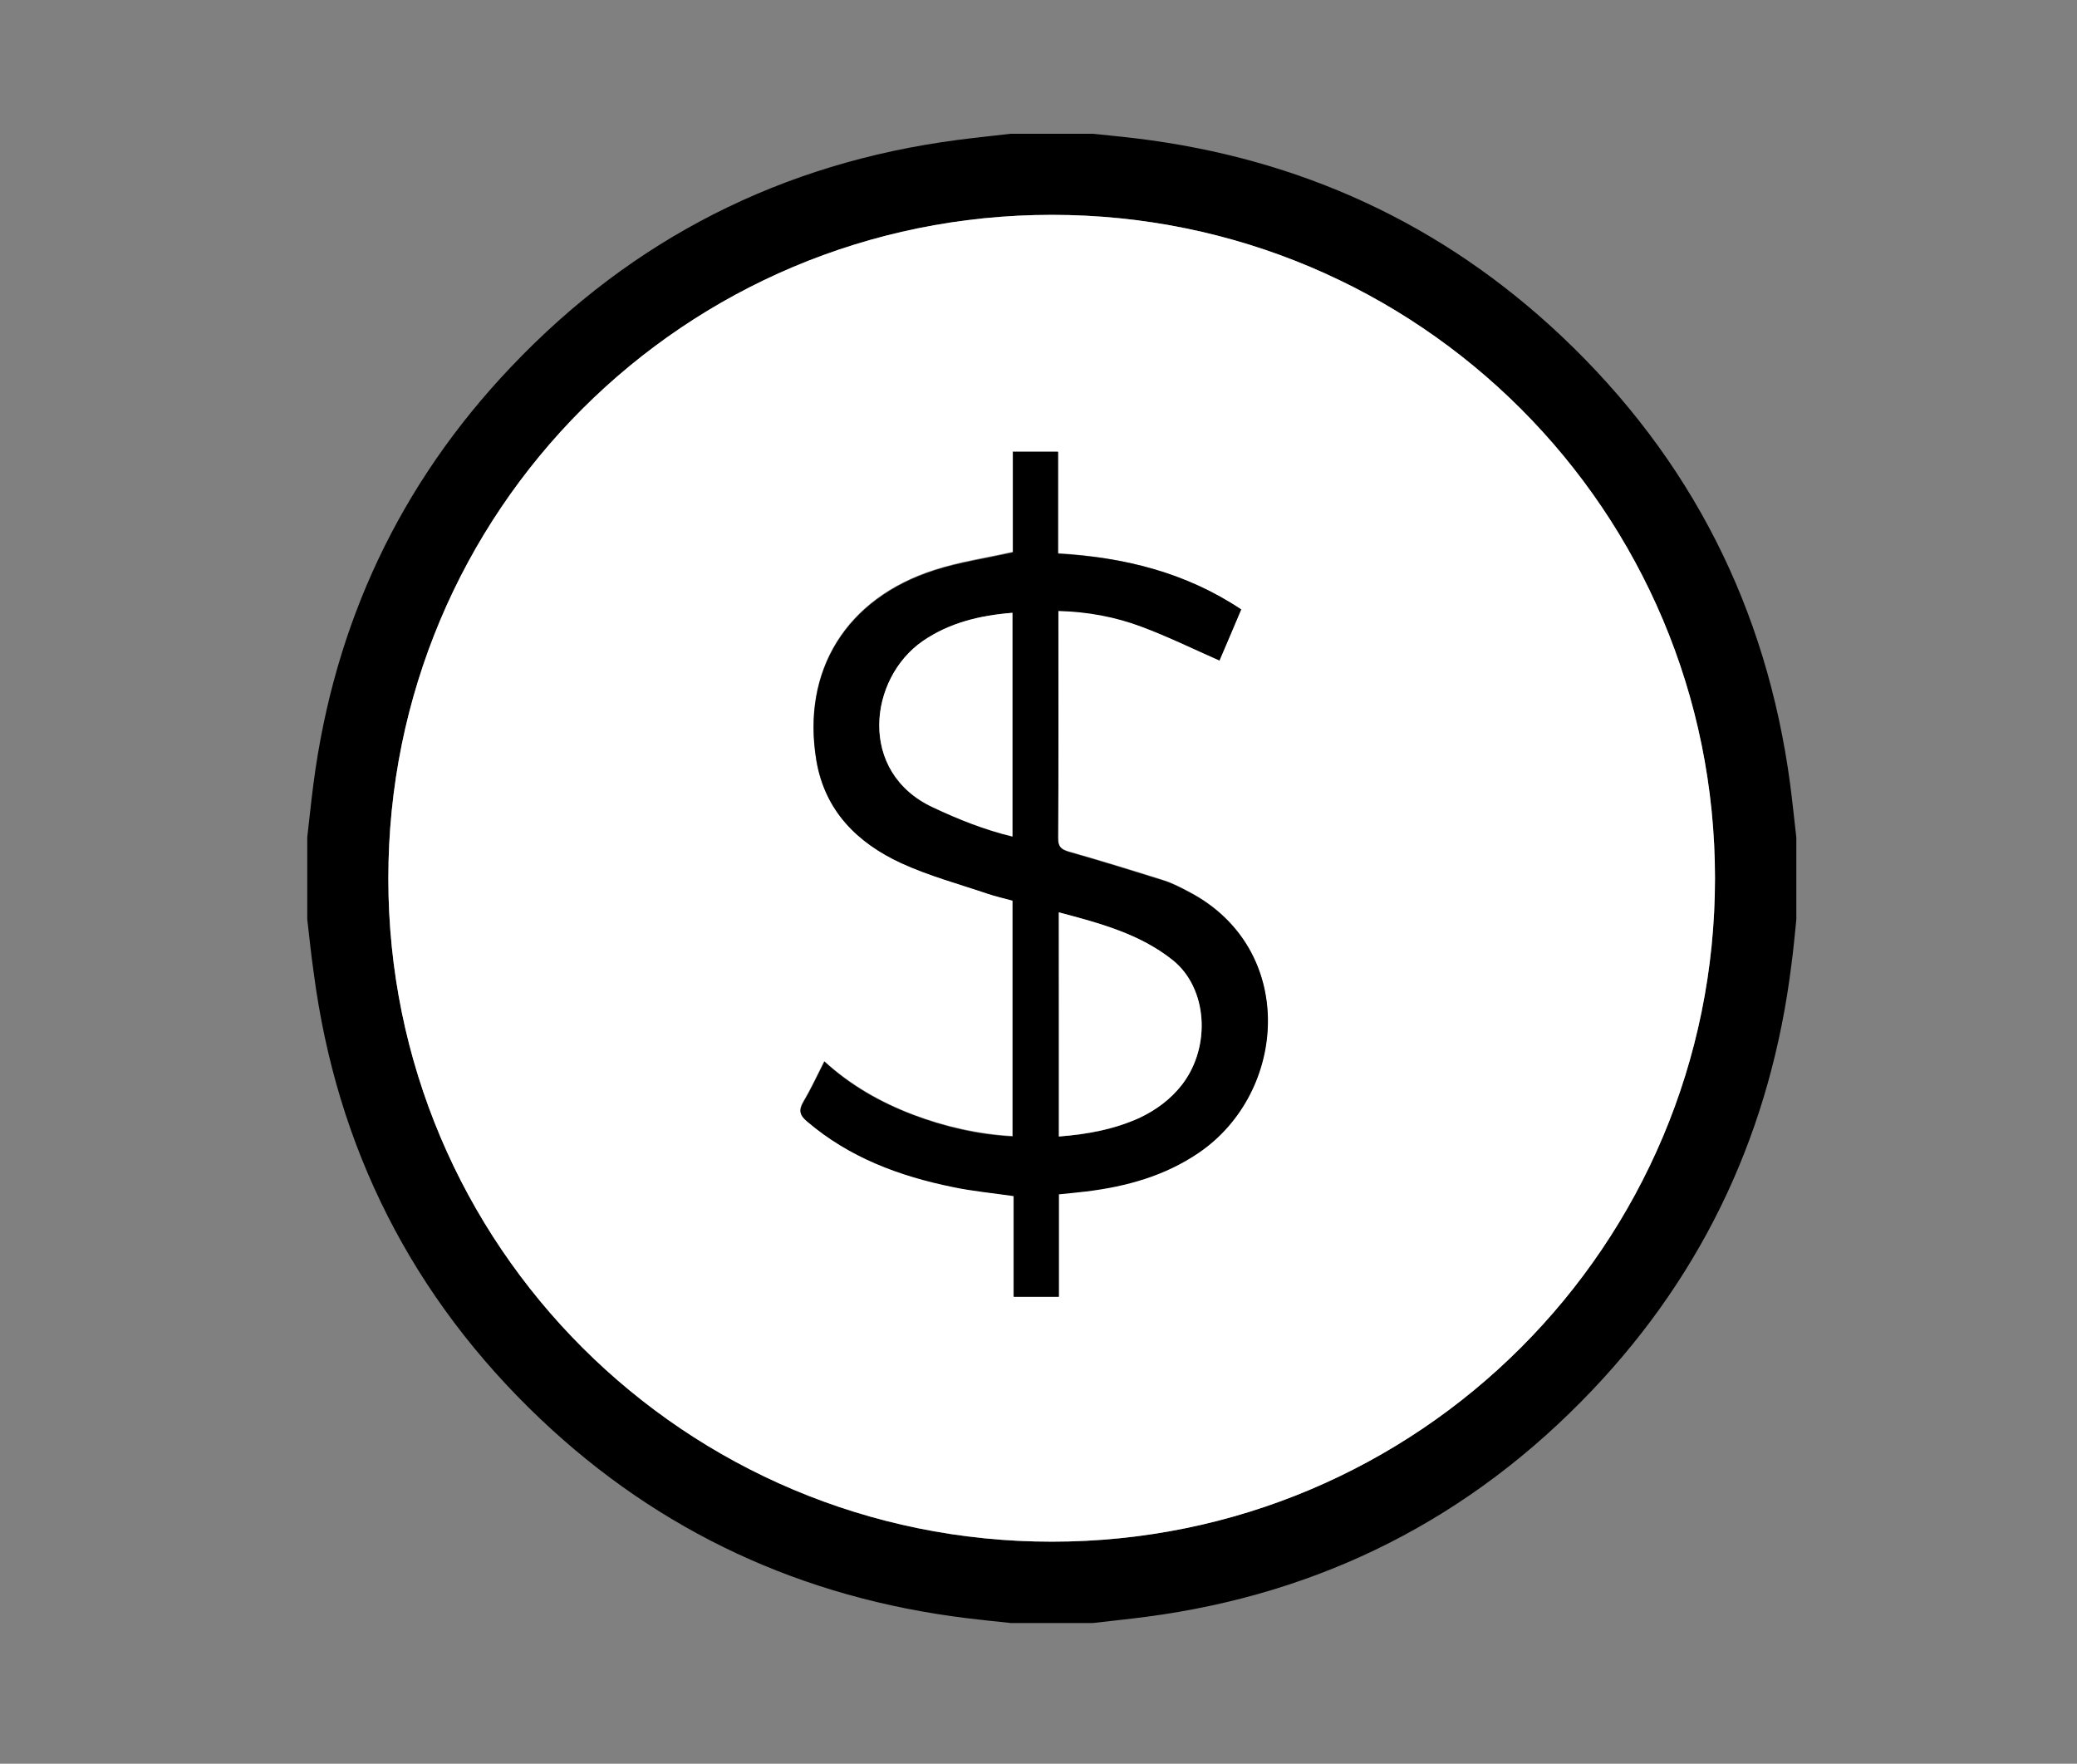 <?xml version="1.0" encoding="utf-8"?>
<!-- Generator: Adobe Illustrator 22.0.1, SVG Export Plug-In . SVG Version: 6.00 Build 0)  -->
<svg version="1.1" baseProfile="tiny" id="Camada_1"
	 xmlns="http://www.w3.org/2000/svg" xmlns:xlink="http://www.w3.org/1999/xlink" x="0px" y="0px" viewBox="0 0 804.4 683"
	 xml:space="preserve">
<rect x="0" y="0" width="804.4" height="683" fill="#808080" stroke="none"/>
<g>
	<path d="M119,356c0-10.6,0-21.2,0-31.8c0.8-6.9,1.5-13.8,2.4-20.7c8.1-62.1,33.5-116.2,76.6-161.5c47.1-49.6,104.9-78.9,172.8-87.8
		c6.9-0.9,13.8-1.6,20.6-2.4c10.6,0,21.2,0,31.8,0c5.6,0.6,11.3,1.1,16.9,1.8c63.3,7.7,118.6,33,165,76.9
		c49.8,47.2,79.1,105,88.2,173.1c0.9,6.9,1.6,13.8,2.4,20.7c0,10.6,0,21.2,0,31.8c-0.6,5.8-1.1,11.6-1.9,17.4
		c-7.8,63.3-33.2,118.6-77.1,164.8c-47.1,49.6-104.9,78.9-172.8,87.8c-6.9,0.9-13.8,1.6-20.6,2.4c-10.6,0-21.2,0-31.8,0
		c-5.8-0.6-11.6-1.2-17.3-1.9c-63.3-7.8-118.6-33.2-164.9-77.1c-49.6-47.1-78.9-104.9-87.8-172.8C120.5,369.8,119.8,362.9,119,356z
		 M407.4,597c142,0,256.8-114.9,256.8-256.9c0-142.1-114.8-256.9-256.8-256.9c-142.3,0-257.1,114.8-257,257.1
		C150.5,482.3,265.3,597.1,407.4,597z"/>
	<path fill="#FFFFFF" d="M407.4,597c-142.1,0-257-114.7-257-256.7C150.3,198,265.1,83.2,407.4,83.2c142,0,256.8,114.8,256.8,256.9
		C664.2,482.2,549.4,597,407.4,597z M480.7,236c-21.5-14.3-45.3-20.2-71-21.8c0-13.4,0-26.4,0-39.4c-6,0-11.5,0-17.5,0
		c0,13.4,0,26.5,0,38.9c-10.5,2.3-20.6,3.8-30.2,6.9c-34.3,10.9-51.6,39-45.9,73.7c3.2,19.5,15.8,32,32.9,39.8
		c10.7,4.9,22.2,8,33.4,11.8c3.2,1.1,6.6,1.9,9.7,2.7c0,30.7,0,60.8,0,91.3c-13.5-0.8-26.3-3.7-38.7-8.4
		c-12.5-4.8-24-11.4-34.2-20.6c-2.8,5.5-5.2,10.8-8.1,15.6c-1.9,3.3-1.5,5.2,1.4,7.6c16.4,14,35.8,21.1,56.5,25.4
		c7.6,1.6,15.3,2.3,23.5,3.5c0,13,0,26,0,39c6,0,11.5,0,17.5,0c0-13.4,0-26.5,0-39.7c3.8-0.4,7.2-0.7,10.5-1.1
		c15.7-1.9,30.5-6,43.7-15c34.5-23.5,38.1-79-3.7-100.9c-3.2-1.7-6.4-3.4-9.9-4.5c-12.2-3.9-24.4-7.6-36.7-11.1
		c-3-0.9-4.2-1.9-4.2-5.3c0.2-27.9,0.1-55.7,0.1-83.6c0-1.4,0-2.7,0-4.4c11.4,0.3,22.1,2.3,32.2,6.1c10.2,3.8,20,8.6,30.2,13.1
		C475,249.5,477.8,242.9,480.7,236z"/>
	<path d="M480.7,236c-2.9,6.9-5.7,13.5-8.4,19.8c-10.2-4.5-20-9.3-30.2-13.1c-10.1-3.8-20.8-5.8-32.2-6.1c0,1.7,0,3,0,4.4
		c0,27.9,0.1,55.7-0.1,83.6c0,3.4,1.2,4.4,4.2,5.3c12.3,3.5,24.5,7.3,36.7,11.1c3.4,1.1,6.7,2.8,9.9,4.5
		c41.8,21.9,38.2,77.4,3.7,100.9c-13.2,9-28.1,13.1-43.7,15c-3.3,0.4-6.6,0.7-10.5,1.1c0,13.2,0,26.3,0,39.7c-6,0-11.6,0-17.5,0
		c0-13,0-26,0-39c-8.1-1.2-15.9-1.9-23.5-3.5c-20.7-4.2-40.1-11.4-56.5-25.4c-2.9-2.4-3.3-4.4-1.4-7.6c2.9-4.9,5.3-10.1,8.1-15.6
		c10.1,9.3,21.6,15.8,34.2,20.6c12.4,4.7,25.2,7.7,38.7,8.4c0-30.4,0-60.6,0-91.3c-3.1-0.9-6.5-1.6-9.7-2.7
		c-11.2-3.8-22.7-6.9-33.4-11.8c-17.1-7.9-29.6-20.3-32.9-39.8c-5.8-34.7,11.6-62.8,45.9-73.7c9.6-3.1,19.7-4.5,30.2-6.9
		c0-12.4,0-25.6,0-38.9c6,0,11.5,0,17.5,0c0,13,0,26,0,39.4C435.4,215.8,459.2,221.7,480.7,236z M410.1,440.1
		c11.1-0.8,21.4-2.7,31.1-7.2c6.5-3,12.2-7.2,16.6-13c11.3-14.7,9.8-37.2-3.7-48.1c-12.7-10.2-28.3-14.3-44.1-18.5
		C410.1,382.4,410.1,411,410.1,440.1z M392.1,237.3c-12.6,1.1-24.3,3.8-34.7,11c-21,14.5-25.3,50.8,3.9,64.4
		c9.9,4.6,20,8.7,30.8,11.3C392.1,294.8,392.1,266.2,392.1,237.3z"/>
	<path fill="#FFFFFF" d="M410.1,440.1c0-29.1,0-57.7,0-86.8c15.8,4.2,31.3,8.3,44.1,18.5c13.5,10.8,14.9,33.4,3.7,48.1
		c-4.4,5.7-10.1,9.9-16.6,13C431.5,437.3,421.2,439.2,410.1,440.1z"/>
	<path fill="#FFFFFF" d="M392.1,237.3c0,29,0,57.5,0,86.6c-10.8-2.6-20.9-6.6-30.8-11.3c-29.2-13.6-24.9-49.9-3.9-64.4
		C367.8,241.1,379.5,238.3,392.1,237.3z"/>
</g>
</svg>
